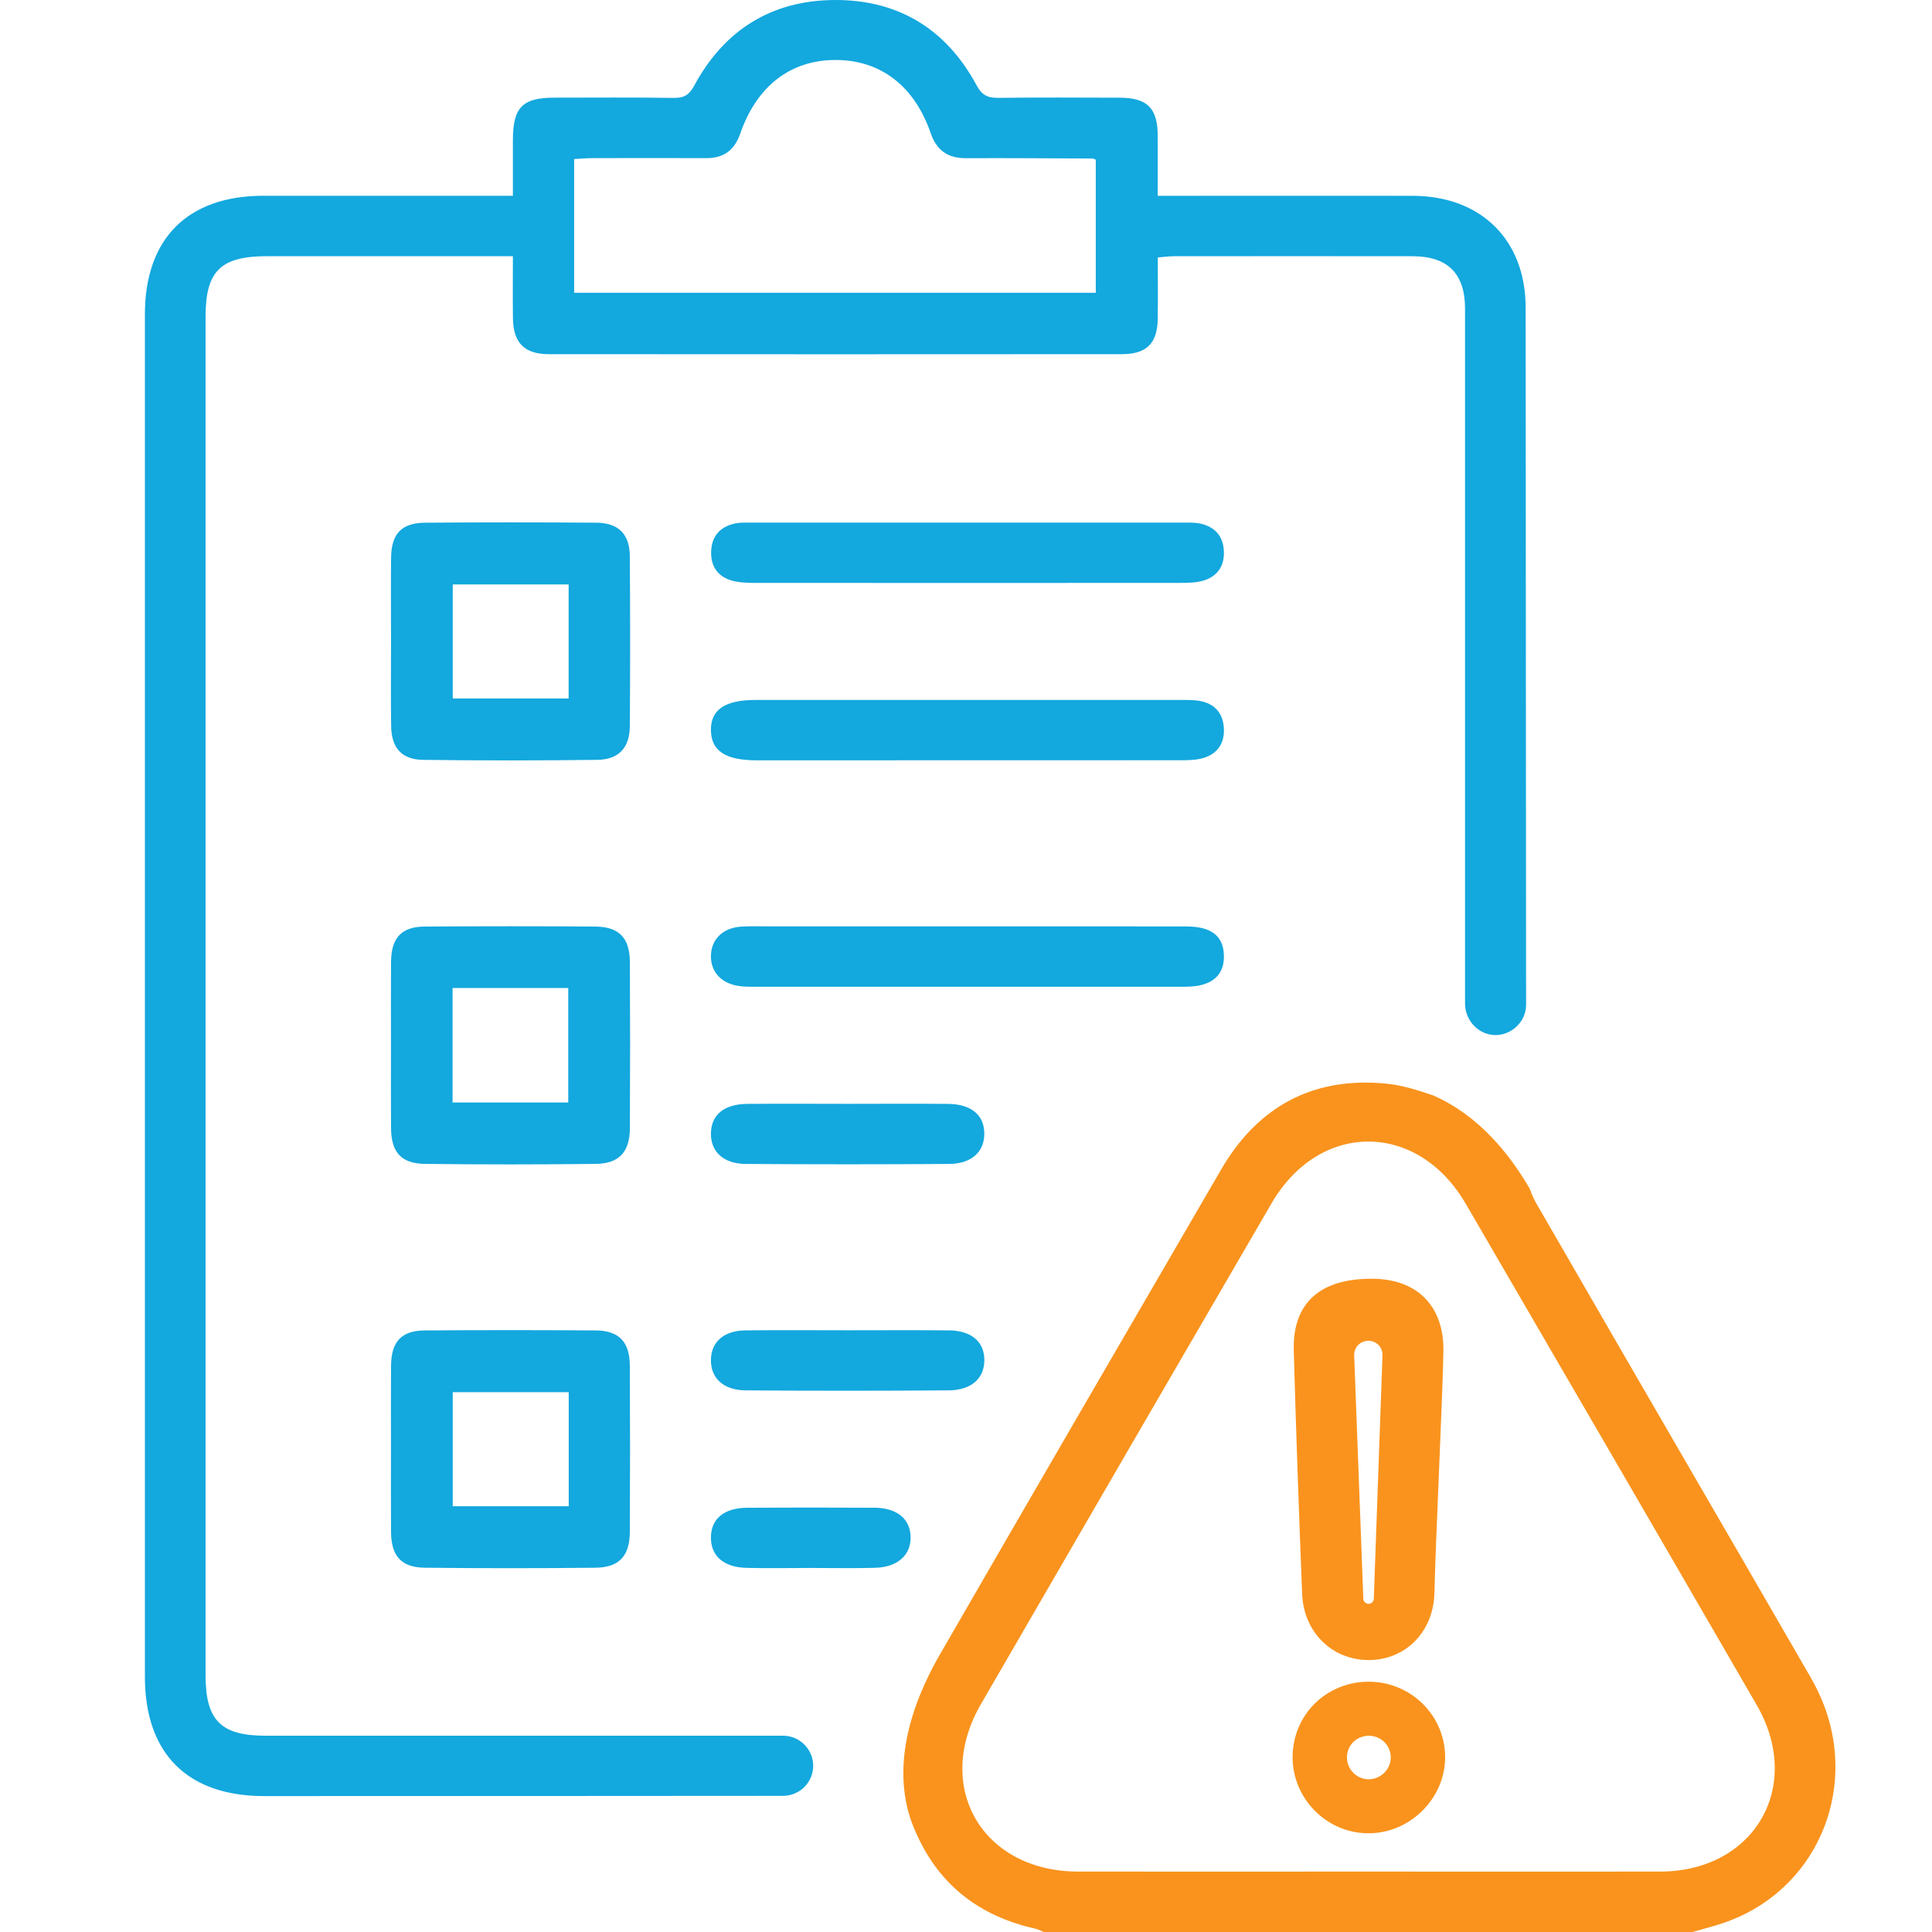 <svg xmlns="http://www.w3.org/2000/svg" width="40" height="40" viewBox="0 0 40 40" fill="none"><g clip-path="url(#clip0_546_13098)"><path d="M12.337 10.822C11.159 10.813 9.982 10.813 8.804 10.822C8.312 10.825 8.101 11.053 8.097 11.552C8.091 12.124 8.096 12.697 8.096 13.27C8.096 13.856 8.09 14.442 8.098 15.028C8.103 15.479 8.31 15.725 8.756 15.732C9.96 15.748 11.163 15.747 12.366 15.732C12.812 15.726 13.037 15.48 13.04 15.036C13.048 13.864 13.048 12.693 13.04 11.521C13.037 11.056 12.806 10.825 12.336 10.821L12.337 10.822ZM11.773 14.461H9.374V12.1H11.773V14.461Z" fill="#13A8DE"></path><path d="M12.332 19.183C11.154 19.175 9.977 19.175 8.799 19.183C8.31 19.186 8.1 19.416 8.096 19.919C8.092 20.491 8.095 21.064 8.095 21.637C8.095 22.21 8.092 22.782 8.096 23.356C8.1 23.856 8.305 24.091 8.799 24.097C9.977 24.111 11.154 24.111 12.332 24.097C12.821 24.092 13.039 23.849 13.041 23.356C13.047 22.21 13.047 21.065 13.041 19.92C13.039 19.422 12.819 19.189 12.332 19.184V19.183ZM11.765 22.826H9.37V20.455H11.765V22.826Z" fill="#13A8DE"></path><path d="M12.332 27.545C11.154 27.537 9.977 27.537 8.799 27.545C8.309 27.548 8.1 27.777 8.096 28.28C8.092 28.84 8.095 29.399 8.095 29.959C8.095 30.518 8.092 31.13 8.096 31.716C8.1 32.216 8.305 32.452 8.798 32.458C9.976 32.471 11.153 32.471 12.331 32.458C12.82 32.453 13.038 32.211 13.04 31.716C13.046 30.571 13.046 29.425 13.04 28.28C13.038 27.782 12.818 27.549 12.331 27.545H12.332ZM11.775 31.185H9.374V28.823H11.775V31.185Z" fill="#13A8DE"></path><path d="M15.235 12.04C15.387 12.07 15.547 12.068 15.703 12.068C17.143 12.07 22.95 12.07 24.415 12.068C24.584 12.068 24.761 12.068 24.919 12.02C25.216 11.928 25.359 11.704 25.338 11.393C25.318 11.099 25.156 10.913 24.868 10.844C24.78 10.823 24.686 10.82 24.596 10.82C21.548 10.819 18.5 10.82 15.452 10.82C15.387 10.82 15.321 10.821 15.257 10.831C14.93 10.886 14.738 11.081 14.724 11.408C14.708 11.754 14.892 11.976 15.235 12.04Z" fill="#13A8DE"></path><path d="M24.867 14.517C24.729 14.488 24.581 14.492 24.438 14.492C22.973 14.49 21.508 14.492 20.043 14.492C18.577 14.492 17.113 14.492 15.647 14.492C15.007 14.492 14.713 14.693 14.719 15.121C14.725 15.546 15.02 15.741 15.665 15.742C18.582 15.742 21.499 15.742 24.416 15.74C24.586 15.74 24.763 15.74 24.921 15.692C25.218 15.6 25.36 15.375 25.338 15.064C25.317 14.77 25.157 14.579 24.867 14.518V14.517Z" fill="#13A8DE"></path><path d="M24.574 19.181C23.057 19.178 21.539 19.18 20.022 19.18C18.688 19.18 17.354 19.18 16.019 19.18C15.797 19.18 15.574 19.172 15.353 19.184C14.968 19.206 14.724 19.446 14.719 19.79C14.714 20.133 14.947 20.375 15.333 20.419C15.436 20.431 15.542 20.43 15.646 20.43C18.576 20.43 21.506 20.43 24.436 20.43C24.579 20.43 24.727 20.43 24.865 20.395C25.208 20.313 25.364 20.078 25.337 19.733C25.31 19.367 25.059 19.183 24.575 19.182L24.574 19.181Z" fill="#13A8DE"></path><path d="M15.451 24.098C16.85 24.108 18.249 24.108 19.648 24.098C20.117 24.095 20.384 23.844 20.379 23.463C20.374 23.083 20.106 22.859 19.629 22.855C18.936 22.849 18.243 22.854 17.549 22.854C16.855 22.854 16.163 22.849 15.47 22.855C14.992 22.859 14.724 23.082 14.719 23.463C14.714 23.847 14.976 24.096 15.45 24.099L15.451 24.098Z" fill="#13A8DE"></path><path d="M19.639 27.544C18.947 27.537 18.254 27.542 17.56 27.542C16.853 27.542 16.148 27.536 15.441 27.544C14.992 27.548 14.731 27.774 14.719 28.141C14.708 28.526 14.971 28.783 15.439 28.786C16.839 28.797 18.238 28.796 19.636 28.786C20.11 28.783 20.378 28.541 20.38 28.162C20.38 27.779 20.113 27.547 19.639 27.543V27.544Z" fill="#13A8DE"></path><path d="M18.098 31.216C17.222 31.211 16.346 31.211 15.471 31.216C14.992 31.219 14.725 31.443 14.719 31.824C14.713 32.209 14.975 32.447 15.45 32.461C15.893 32.473 16.338 32.463 16.783 32.463C17.227 32.463 17.672 32.472 18.116 32.46C18.582 32.447 18.858 32.2 18.853 31.825C18.848 31.448 18.572 31.218 18.098 31.215V31.216Z" fill="#13A8DE"></path><path d="M28.329 34.37C29.1 34.372 29.686 33.784 29.699 32.964C29.714 32.105 29.875 28.774 29.884 27.967C29.896 27.046 29.346 26.48 28.414 26.475C27.329 26.468 26.759 26.977 26.786 27.961C26.833 29.64 26.893 31.319 26.959 32.996C26.989 33.791 27.576 34.367 28.329 34.369V34.37ZM28.331 27.759C28.497 27.759 28.629 27.896 28.623 28.06C28.568 29.559 28.464 32.523 28.443 33.102C28.441 33.16 28.392 33.206 28.335 33.206C28.276 33.206 28.229 33.16 28.226 33.102C28.204 32.527 28.095 29.583 28.037 28.062C28.031 27.896 28.164 27.759 28.332 27.759H28.331Z" fill="#F9931D"></path><path d="M28.339 34.818C27.463 34.817 26.768 35.5 26.762 36.37C26.756 37.245 27.481 37.969 28.354 37.956C29.209 37.945 29.925 37.221 29.92 36.374C29.915 35.513 29.209 34.819 28.339 34.818ZM28.344 36.838C28.094 36.842 27.885 36.634 27.887 36.382C27.889 36.133 28.088 35.937 28.34 35.937C28.591 35.937 28.793 36.136 28.794 36.384C28.796 36.627 28.59 36.835 28.344 36.838Z" fill="#F9931D"></path><path d="M18.989 38.001C18.981 37.987 18.976 37.972 18.969 37.957C18.975 37.972 18.981 37.987 18.989 38.001Z" fill="#13A8DE"></path><path d="M37.503 34.755C35.746 31.71 33.975 28.673 32.22 25.628C32.226 25.638 32.232 25.651 32.238 25.661C32.231 25.651 32.225 25.639 32.22 25.628C32.082 25.389 31.944 25.151 31.806 24.912C31.756 24.824 31.706 24.712 31.672 24.611C31.257 23.899 30.62 23.095 29.674 22.68C29.33 22.563 29.027 22.466 28.677 22.433C28.587 22.425 28.5 22.419 28.413 22.416C28.403 22.416 28.393 22.416 28.383 22.416C27.028 22.377 25.986 23.002 25.282 24.214C23.331 27.57 21.38 30.926 19.44 34.288C18.705 35.582 18.55 36.709 18.841 37.628C18.854 37.666 18.867 37.703 18.88 37.74C18.882 37.746 18.884 37.751 18.887 37.758C18.913 37.826 18.94 37.892 18.97 37.957C18.976 37.972 18.982 37.987 18.99 38.001C19.453 39.015 20.263 39.67 21.432 39.93C21.493 39.944 21.551 39.976 21.61 40H35.04C35.253 39.938 35.467 39.886 35.675 39.815C37.761 39.109 38.633 36.716 37.502 34.756L37.503 34.755ZM34.373 38.749C32.371 38.752 30.369 38.749 28.368 38.749C26.352 38.749 24.338 38.751 22.322 38.749C20.337 38.747 19.318 36.997 20.308 35.284C22.31 31.824 24.317 28.367 26.327 24.912C27.322 23.203 29.352 23.21 30.349 24.927C32.359 28.381 34.368 31.838 36.369 35.297C37.346 36.985 36.324 38.745 34.373 38.749Z" fill="#F9931D"></path><path d="M16.836 36.559C16.836 36.215 16.556 35.936 16.211 35.936C14.323 35.936 9.009 35.936 5.495 35.936C4.572 35.936 4.256 35.617 4.256 34.685C4.256 25.309 4.256 15.932 4.256 6.556C4.256 5.61 4.568 5.304 5.533 5.304C7.207 5.304 8.882 5.304 10.619 5.304C10.619 5.761 10.614 6.175 10.62 6.589C10.627 7.099 10.857 7.333 11.366 7.333C15.319 7.336 19.271 7.336 23.224 7.333C23.742 7.333 23.964 7.107 23.97 6.596C23.975 6.182 23.971 5.767 23.971 5.33C24.099 5.32 24.2 5.305 24.3 5.305C25.95 5.304 27.599 5.302 29.248 5.305C29.972 5.306 30.332 5.665 30.332 6.387C30.333 10.956 30.332 18.518 30.332 20.775C30.332 21.12 30.599 21.419 30.945 21.43C31.29 21.44 31.597 21.155 31.596 20.801C31.594 18.638 31.589 11.366 31.587 6.372C31.587 4.967 30.663 4.057 29.247 4.054C27.637 4.052 26.026 4.054 24.417 4.054H23.969C23.969 3.603 23.971 3.203 23.969 2.801C23.965 2.237 23.752 2.025 23.185 2.023C22.347 2.02 21.509 2.016 20.672 2.026C20.452 2.029 20.329 1.972 20.218 1.764C19.596 0.609 18.607 -0.003 17.293 1.20085e-05C15.98 0.003 14.994 0.618 14.372 1.775C14.271 1.963 14.163 2.03 13.951 2.027C13.127 2.015 12.301 2.021 11.477 2.022C10.818 2.022 10.621 2.223 10.619 2.891C10.619 3.266 10.619 3.64 10.619 4.053H10.161C8.59 4.053 7.019 4.053 5.449 4.053C3.885 4.055 3 4.941 3 6.507C3 15.909 3 25.312 3 34.715C3 36.305 3.881 37.186 5.47 37.186C9.016 37.186 14.325 37.182 16.211 37.181C16.556 37.181 16.836 36.902 16.836 36.559ZM11.887 3.293C12.021 3.285 12.146 3.274 12.271 3.274C13.055 3.272 13.84 3.271 14.625 3.274C14.986 3.275 15.207 3.108 15.325 2.768C15.67 1.774 16.375 1.237 17.311 1.242C18.232 1.246 18.933 1.781 19.267 2.752C19.389 3.106 19.616 3.277 19.997 3.275C20.873 3.271 21.75 3.278 22.625 3.282C22.637 3.282 22.648 3.292 22.687 3.307V6.062H11.887V3.293Z" fill="#13A8DE"></path><path d="M18.885 37.758C18.883 37.751 18.881 37.746 18.879 37.74C18.881 37.746 18.883 37.752 18.885 37.758Z" fill="#13A8DE"></path></g><defs><clipPath id="clip0_546_13098"><rect width="40" height="40" fill="white"></rect></clipPath></defs></svg>